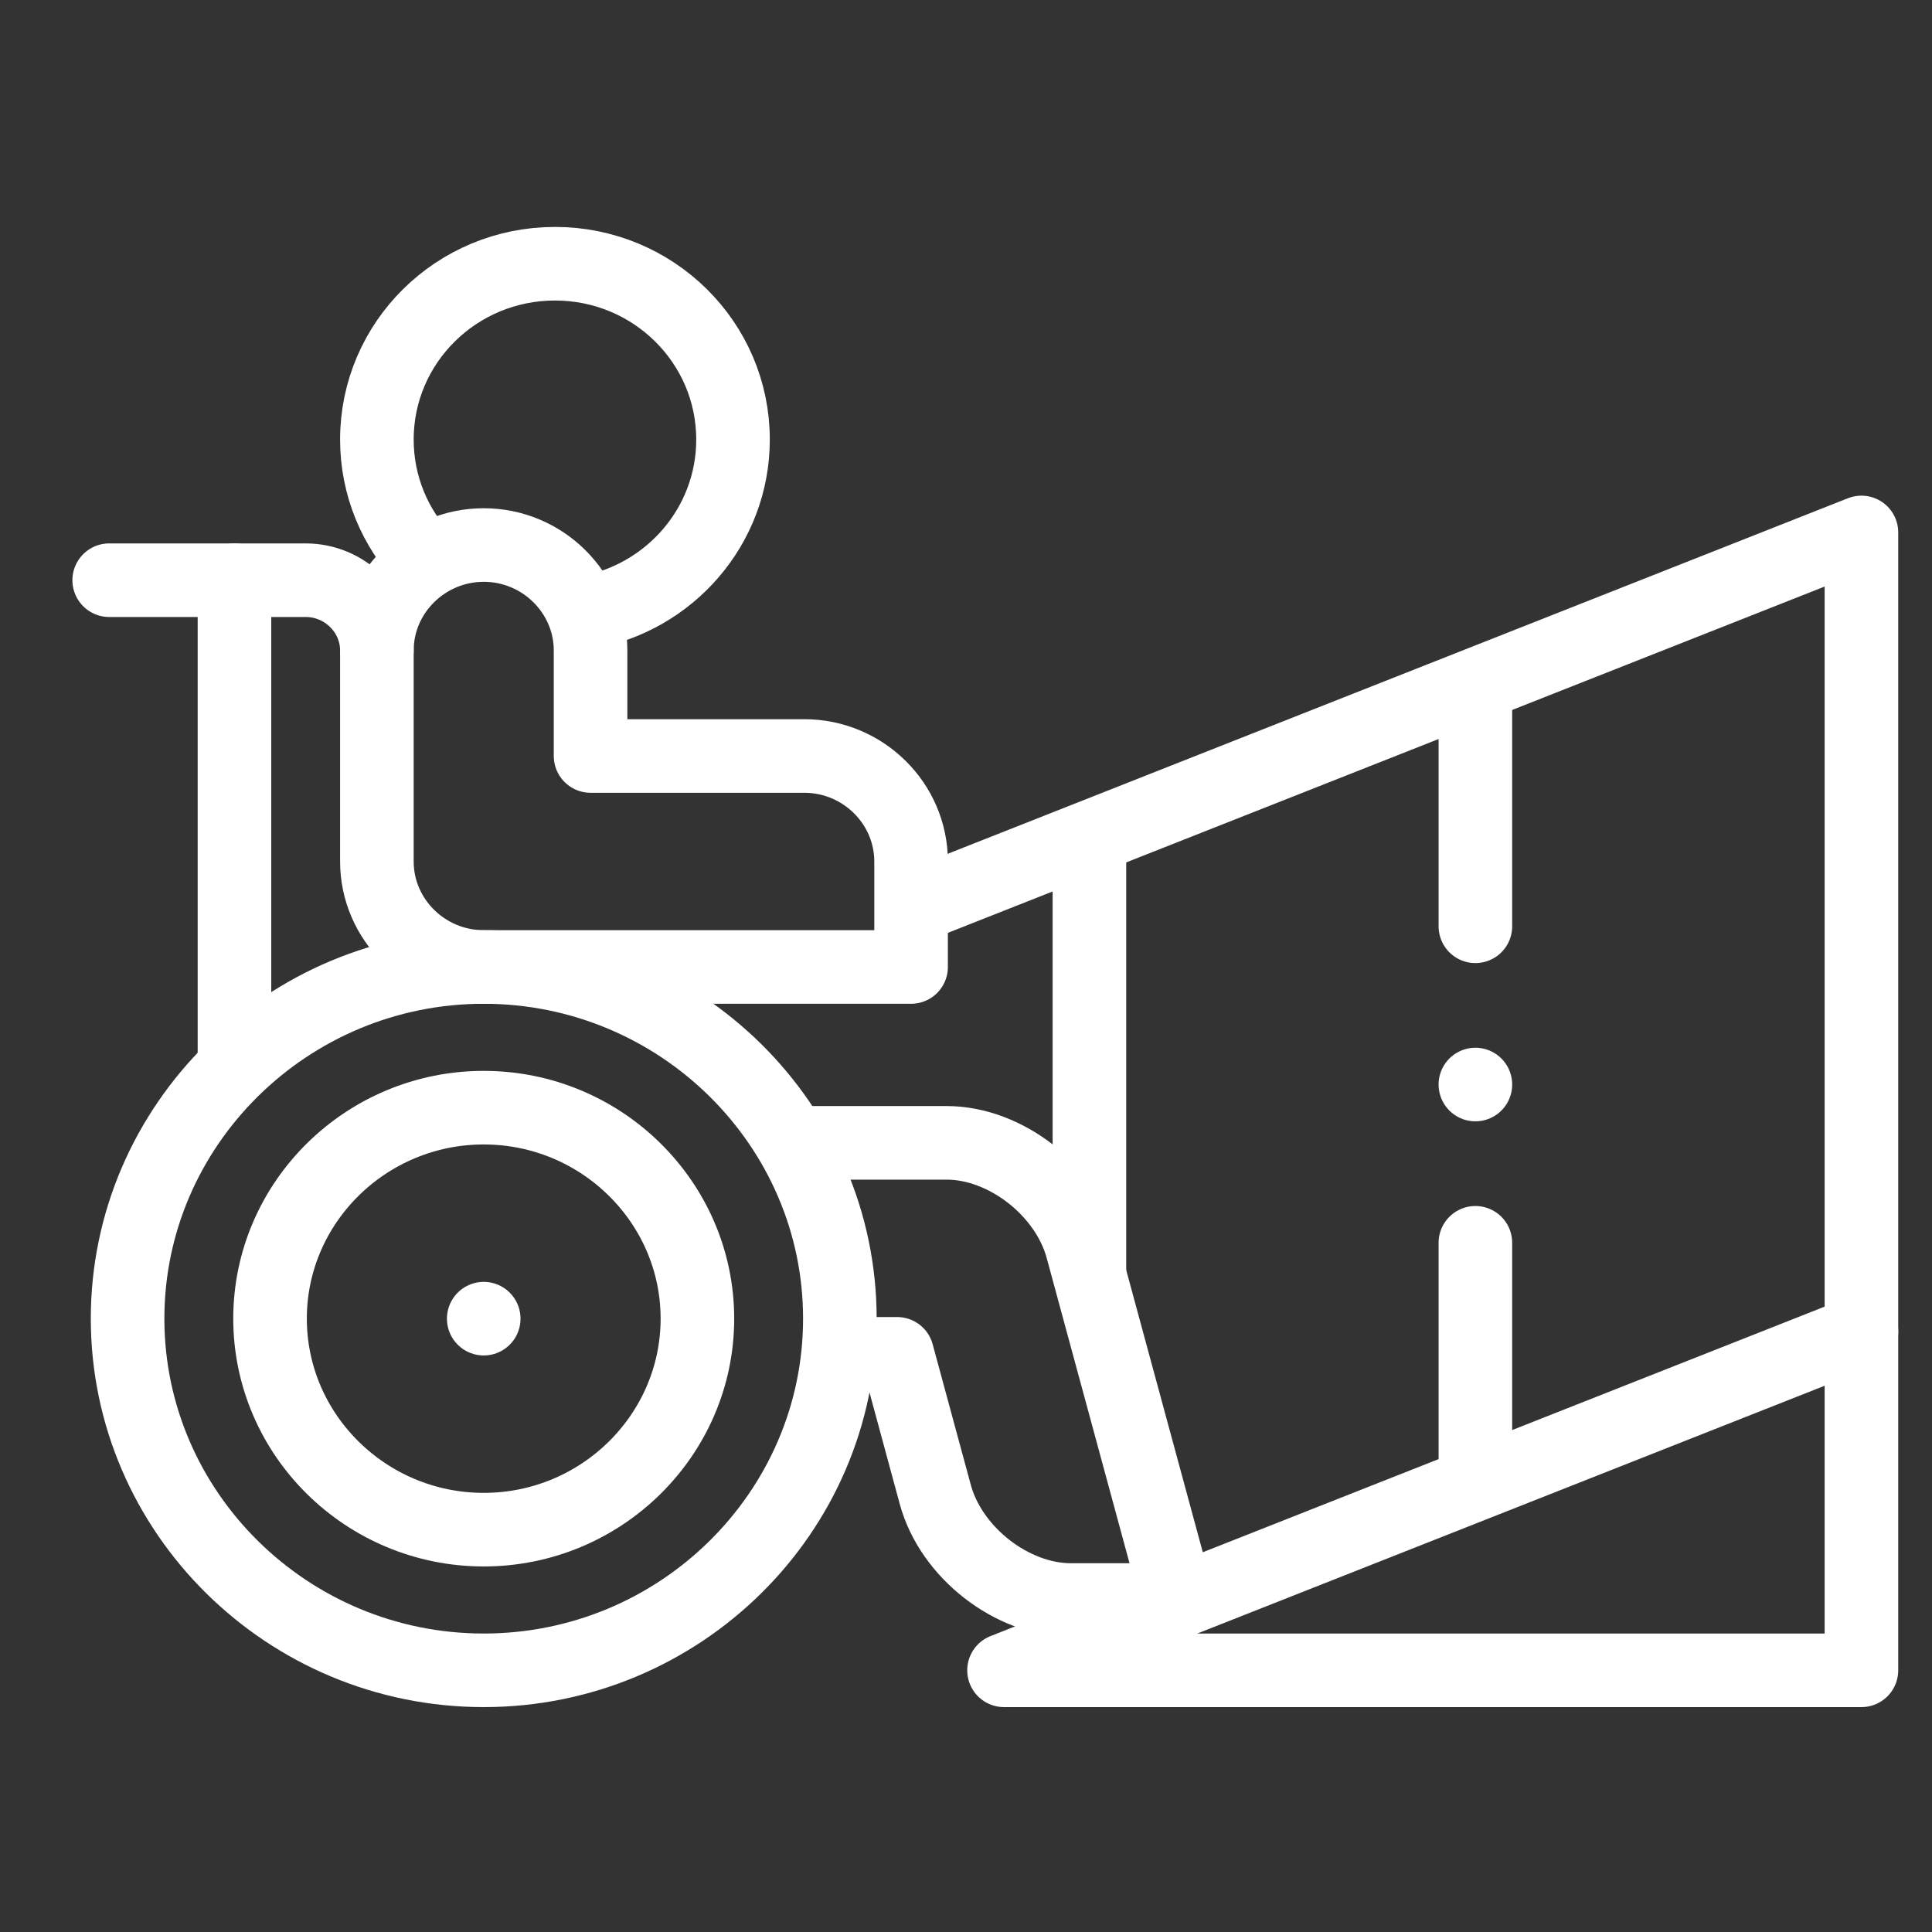 <?xml version="1.0" encoding="utf-8"?>
<!-- Generator: Adobe Illustrator 16.0.3, SVG Export Plug-In . SVG Version: 6.00 Build 0)  -->
<!DOCTYPE svg PUBLIC "-//W3C//DTD SVG 1.1//EN" "http://www.w3.org/Graphics/SVG/1.1/DTD/svg11.dtd">
<svg version="1.1" xmlns="http://www.w3.org/2000/svg" xmlns:xlink="http://www.w3.org/1999/xlink" x="0px" y="0px" width="70px"
	 height="70px" viewBox="0 0 70 70" enable-background="new 0 0 70 70" xml:space="preserve">
<rect x="0" y="0" width="70" height="70" fill="#333333" stroke="none"/>
<g id="Capa_2" display="none">
	<rect x="-1.667" display="inline" fill="#070707" stroke="#000000" stroke-miterlimit="10" width="75.667" height="72"/>
</g>
<g id="Capa_1" display="none">
	<g display="inline">
		<defs>
			<rect id="SVGID_1_" width="70" height="70"/>
		</defs>
		<clipPath id="SVGID_2_">
			<use xlink:href="#SVGID_1_"  overflow="visible"/>
		</clipPath>
		<g clip-path="url(#SVGID_2_)">
			<path fill="#FFFFFF" d="M29.043,40.804l-0.308,0.122l0.866,2.167l0.308-0.124c3.139-1.255,7.043-1.256,10.183,0l0.307,0.123
				l0.865-2.166l-0.307-0.123C37.273,39.329,32.727,39.33,29.043,40.804z"/>
			<path fill="#FFFFFF" d="M33.833,23.349h2.333v12.829h-2.333V23.349z"/>
			<path fill="#FFFFFF" d="M67.655,0.024v21.402c0,0.376-0.06,0.749-0.179,1.106L61.93,39.171l-8.653,13.545
				c-0.269,0.423-0.702,0.714-1.195,0.802c-1.041,0.162-2.017-0.55-2.179-1.591c-0.063-0.4,0.004-0.81,0.189-1.17
				c2.029-3.684,5.759-10.521,5.759-10.521c0.044-0.08,0.077-0.165,0.103-0.252l0.943-3.459l3.707-11.656l-2.223-0.707
				l-3.717,11.683l0.009,0.003c-0.005,0.016-0.018,0.027-0.022,0.043c-0.297,1.092-1.423,1.736-2.515,1.438
				c-0.075-0.021-0.15-0.046-0.224-0.075c-0.916-0.367-1.441-1.335-1.248-2.303l1.809-9.04c0.014-0.076,0.021-0.152,0.021-0.229
				v-3.416c-0.014-4.974,1.963-9.746,5.49-13.253c0.218-0.219,0.341-0.515,0.341-0.825V0.024h-2.333v7.688
				c-0.807,0.853-1.543,1.772-2.199,2.747C47.353,0.08,33.716-3.114,23.336,3.328c-2.894,1.796-5.334,4.236-7.131,7.13
				c-0.656-0.975-1.391-1.893-2.198-2.746V0.024h-2.333v8.164c0,0.31,0.123,0.606,0.342,0.825c3.526,3.508,5.503,8.28,5.489,13.254
				v3.416c0,0.077,0.008,0.154,0.023,0.229l1.808,9.04c0.193,0.969-0.331,1.938-1.249,2.305c-1.051,0.421-2.243-0.091-2.664-1.142
				c-0.029-0.072-0.054-0.146-0.074-0.223c-0.004-0.016-0.017-0.027-0.022-0.043l0.008-0.003L11.62,24.162l-2.223,0.707
				l3.708,11.656l0.943,3.459c0.024,0.087,0.058,0.172,0.102,0.252c0,0,3.729,6.836,5.758,10.521
				c0.45,0.815,0.227,1.819-0.588,2.431c-0.401,0.3-0.908,0.42-1.401,0.33c-0.494-0.087-0.928-0.378-1.195-0.802L8.071,39.171
				L2.524,22.533c-0.119-0.356-0.18-0.73-0.18-1.106V0.024H0.012v21.402c0,0.626,0.101,1.25,0.299,1.844l5.592,16.776
				c0.03,0.091,0.071,0.179,0.123,0.259l8.731,13.667c0.621,0.968,1.615,1.635,2.746,1.841c0.239,0.044,0.482,0.066,0.725,0.066
				c0.922-0.006,1.817-0.311,2.549-0.871c0.046-0.034,0.082-0.077,0.126-0.113c0.084,0.095,0.162,0.198,0.247,0.291
				c0.672,0.738,1.403,1.42,2.186,2.039v4.425c-0.001,2.317-0.375,4.618-1.107,6.817c-0.203,0.611,0.128,1.271,0.74,1.474
				c0.119,0.04,0.243,0.06,0.368,0.06h23.325c0.645,0,1.167-0.521,1.167-1.166c0-0.125-0.021-0.249-0.06-0.367
				c-0.732-2.199-1.105-4.5-1.107-6.817v-4.425c0.78-0.616,1.508-1.295,2.178-2.029c0.091-0.1,0.171-0.205,0.259-0.305
				c0.063,0.052,0.114,0.111,0.181,0.162c1.826,1.369,4.416,1,5.787-0.826c0.062-0.082,0.121-0.168,0.176-0.255l8.731-13.667
				c0.052-0.08,0.093-0.168,0.123-0.259l5.593-16.776c0.198-0.594,0.299-1.217,0.299-1.843V0.024H67.655z M52.166,13.322
				c-0.302-0.372-0.617-0.717-0.934-1.057l0.578-0.578c0.215,0.347,0.42,0.703,0.616,1.066
				C52.332,12.938,52.255,13.133,52.166,13.322z M50.45,9.748l-0.889,0.889c-0.87-0.767-1.802-1.463-2.784-2.081l1.289-1.289
				C48.932,8.023,49.729,8.853,50.45,9.748z M25.354,7.389l-1.557-1.556c1.142-0.789,2.363-1.455,3.645-1.987l1.137,2.273
				C27.471,6.453,26.393,6.878,25.354,7.389z M30.909,5.56l-1.233-2.464c1.358-0.375,2.752-0.604,4.158-0.683v2.791
				C32.852,5.256,31.875,5.375,30.909,5.56L30.909,5.56z M36.166,2.397c1.41,0.08,2.809,0.31,4.17,0.685l-1.243,2.479
				c-0.966-0.185-1.944-0.304-2.927-0.357V2.397z M42.559,3.85c1.285,0.527,2.51,1.188,3.654,1.973l-1.567,1.567
				c-1.038-0.511-2.116-0.937-3.224-1.271L42.559,3.85z M21.949,7.283l1.273,1.273c-0.983,0.617-1.914,1.313-2.785,2.081
				l-0.876-0.876c0.442-0.558,0.914-1.091,1.414-1.598C21.288,7.852,21.621,7.57,21.949,7.283z M18.188,11.686l0.58,0.58
				c-0.318,0.341-0.634,0.687-0.934,1.057c-0.088-0.188-0.166-0.381-0.259-0.567C17.77,12.393,17.971,12.034,18.188,11.686
				L18.188,11.686z M45.104,67.668H24.897c0.513-1.966,0.772-3.988,0.773-6.019v-2.797c0.573,0.331,1.162,0.632,1.767,0.9
				c4.816,2.14,10.313,2.14,15.13,0c0.603-0.269,1.191-0.569,1.764-0.899v2.797C44.33,63.681,44.59,65.703,45.104,67.668z
				 M47.113,53.629c-1.529,1.704-3.401,3.064-5.494,3.992c-4.215,1.862-9.02,1.862-13.235,0c-2.098-0.93-3.974-2.294-5.504-4.003
				c-0.215-0.234-0.41-0.479-0.611-0.722c0.349-1.086,0.234-2.268-0.317-3.266c-1.685-3.06-4.546-8.299-5.462-9.979
				c2.375,0.463,4.675-1.086,5.139-3.461c0.109-0.561,0.108-1.138-0.004-1.699l-0.79-3.951c1.031,0.101,2.069,0.17,3.111,0.17
				c1.818,0.001,3.633-0.154,5.425-0.464l-0.401-2.297c-2.847,0.483-5.75,0.547-8.616,0.189l-0.514-2.574v-2.012
				c2.633-1.406,5.813-1.747,9.043-0.929l0.574-2.261c-3.39-0.86-6.754-0.618-9.677,0.634c-0.1-1.74-0.415-3.461-0.939-5.124
				c0.582-0.835,1.229-1.623,1.933-2.357c0.063-0.07,0.133-0.14,0.205-0.213c0.061-0.06,0.118-0.12,0.236-0.223
				c1.324-1.291,2.827-2.385,4.462-3.25c1.529-0.825,3.164-1.436,4.859-1.815c2.942-0.688,6.003-0.687,8.945,0.003
				c1.692,0.38,3.325,0.992,4.852,1.816c1.64,0.869,3.147,1.968,4.475,3.264c0.156,0.146,0.3,0.29,0.462,0.462
				c0.689,0.72,1.322,1.493,1.893,2.313c-0.524,1.663-0.84,3.384-0.939,5.125c-2.922-1.252-6.285-1.493-9.677-0.634l0.574,2.261
				c3.229-0.818,6.411-0.478,9.043,0.929v2.012l-0.536,2.684c-2.479,0.216-4.975,0.115-7.428-0.3l-0.4,2.298
				c1.771,0.305,3.564,0.458,5.361,0.457c0.665,0,1.328-0.026,1.988-0.067l-0.77,3.855c-0.475,2.373,1.064,4.681,3.437,5.156
				c0.56,0.111,1.137,0.113,1.697,0.004c-0.917,1.68-3.776,6.92-5.462,9.979c-0.551,0.996-0.664,2.177-0.312,3.26
				C47.533,53.137,47.336,53.385,47.113,53.629L47.113,53.629z"/>
		</g>
	</g>
</g>
<g id="Capa_3">
	<g id="g1377" transform="matrix(1.333,0,0,-1.333,0,682.667)">
		<g id="g1379">
			<g>
				<defs>
					<rect id="SVGID_3_" x="-6.26" y="453.219" width="66.083" height="65.25"/>
				</defs>
				<clipPath id="SVGID_4_">
					<use xlink:href="#SVGID_3_"  overflow="visible"/>
				</clipPath>
				<g id="g1381" clip-path="url(#SVGID_4_)">
					<g id="g1387" transform="translate(115.165,56.001)">
						
							<path id="path1389" fill="none" stroke="#FFFFFF" stroke-width="2" stroke-linecap="round" stroke-linejoin="round" stroke-miterlimit="2.613" d="
							M-102.017,410.727c5.332,0,9.68,4.293,9.68,9.559c0,5.263-4.348,9.558-9.68,9.558c-5.332,0-9.68-4.295-9.68-9.558
							C-111.697,415.021-107.349,410.727-102.017,410.727z"/>
					</g>
					<g id="g1391" transform="translate(115.165,96.001)">
						
							<path id="path1393" fill="none" stroke="#FFFFFF" stroke-width="2" stroke-linecap="round" stroke-linejoin="round" stroke-miterlimit="2.613" d="
							M-102.017,374.55c3.199,0,5.808,2.577,5.808,5.736c0,3.158-2.609,5.734-5.808,5.734c-3.199,0-5.808-2.576-5.808-5.734
							C-107.825,377.127-105.216,374.55-102.017,374.55z"/>
					</g>
					<g id="g1395" transform="translate(115.165,376.001)">
						
							<path id="path1397" fill="none" stroke="#FFFFFF" stroke-width="2" stroke-linecap="round" stroke-linejoin="round" stroke-miterlimit="2.613" d="
							M-102.017,121.313c1.598,0,2.904-1.291,2.904-2.867v-2.867h5.808c1.598,0,2.904-1.291,2.904-2.868v-2.867h-11.616
							c-1.597,0-2.904,1.289-2.904,2.867v5.735C-104.921,120.022-103.614,121.313-102.017,121.313z"/>
					</g>
					<g id="g1399" transform="translate(98.644,371.856)">
						
							<path id="path1401" fill="none" stroke="#FFFFFF" stroke-width="2" stroke-linecap="round" stroke-linejoin="round" stroke-miterlimit="2.613" d="
							M-87.095,125.062c-0.809,0.854-1.305,2.001-1.305,3.263c0,2.64,2.167,4.779,4.841,4.779c2.673,0,4.839-2.139,4.839-4.779
							c0-2.356-1.727-4.314-3.999-4.707"/>
					</g>
					<g id="g1403" transform="translate(202.12,206.001)">
						
							<path id="path1405" fill="none" stroke="#FFFFFF" stroke-width="2" stroke-linecap="round" stroke-linejoin="round" stroke-miterlimit="2.613" d="
							M-180.555,275.064h4.167c1.597,0,3.255-1.29,3.683-2.868l2.594-9.558h-2.905c-1.596,0-3.254,1.291-3.682,2.867l-1.037,3.824
							h-1.572"/>
					</g>
					<g id="g1407" transform="translate(85.165,346.001)">
						
							<path id="path1409" fill="none" stroke="#FFFFFF" stroke-width="2" stroke-linecap="round" stroke-linejoin="round" stroke-miterlimit="2.613" d="
							M-74.921,148.445c0,1.051-0.871,1.912-1.936,1.912h-1.935v-13.215"/>
					</g>
					<g id="g1411" transform="translate(45.165,366.001)">
						
							<path id="path1413" fill="none" stroke="#FFFFFF" stroke-width="2" stroke-linecap="round" stroke-linejoin="round" stroke-miterlimit="2.613" d="
							M-38.793,130.357h-3.404"/>
					</g>
					<g id="g1415" transform="translate(115.161,156)">
						
							<path id="path1417" fill="none" stroke="#FFFFFF" stroke-width="2" stroke-linecap="round" stroke-linejoin="round" stroke-miterlimit="22.926" d="
							M-102.013,320.286L-102.013,320.286"/>
					</g>
					<g id="g1419" transform="translate(502,56.001)">
						
							<path id="path1421" fill="none" stroke="#FFFFFF" stroke-width="2" stroke-linecap="round" stroke-linejoin="round" stroke-miterlimit="2.613" d="
							M-451.405,410.727h-23.305l23.305,9.205V410.727z"/>
					</g>
					<g id="g1423" transform="translate(236.623,273.426)">
						
							<path id="path1425" fill="none" stroke="#FFFFFF" stroke-width="2" stroke-linecap="round" stroke-linejoin="round" stroke-miterlimit="2.613" d="
							M-211.717,214.083l25.689,10.147v-21.724"/>
					</g>
					<g id="g1427" transform="translate(285.223,169.302)">
						
							<path id="path1429" fill="none" stroke="#FFFFFF" stroke-width="2" stroke-linecap="round" stroke-linejoin="round" stroke-miterlimit="2.613" d="
							M-255.612,308.255v11.731"/>
					</g>
					<g id="g1431" transform="translate(393.611,267.586)">
						
							<path id="path1433" fill="none" stroke="#FFFFFF" stroke-width="2" stroke-linecap="round" stroke-linejoin="round" stroke-miterlimit="2.613" d="
							M-353.509,219.365v6.453 M-353.509,204.311v6.451"/>
					</g>
					<g id="g1435" transform="translate(393.611,222.583)">
						
							<path id="path1437" fill="none" stroke="#FFFFFF" stroke-width="2" stroke-linecap="round" stroke-linejoin="round" stroke-miterlimit="2.613" d="
							M-353.509,260.067L-353.509,260.067"/>
					</g>
				</g>
			</g>
		</g>
	</g>
</g>
</svg>

